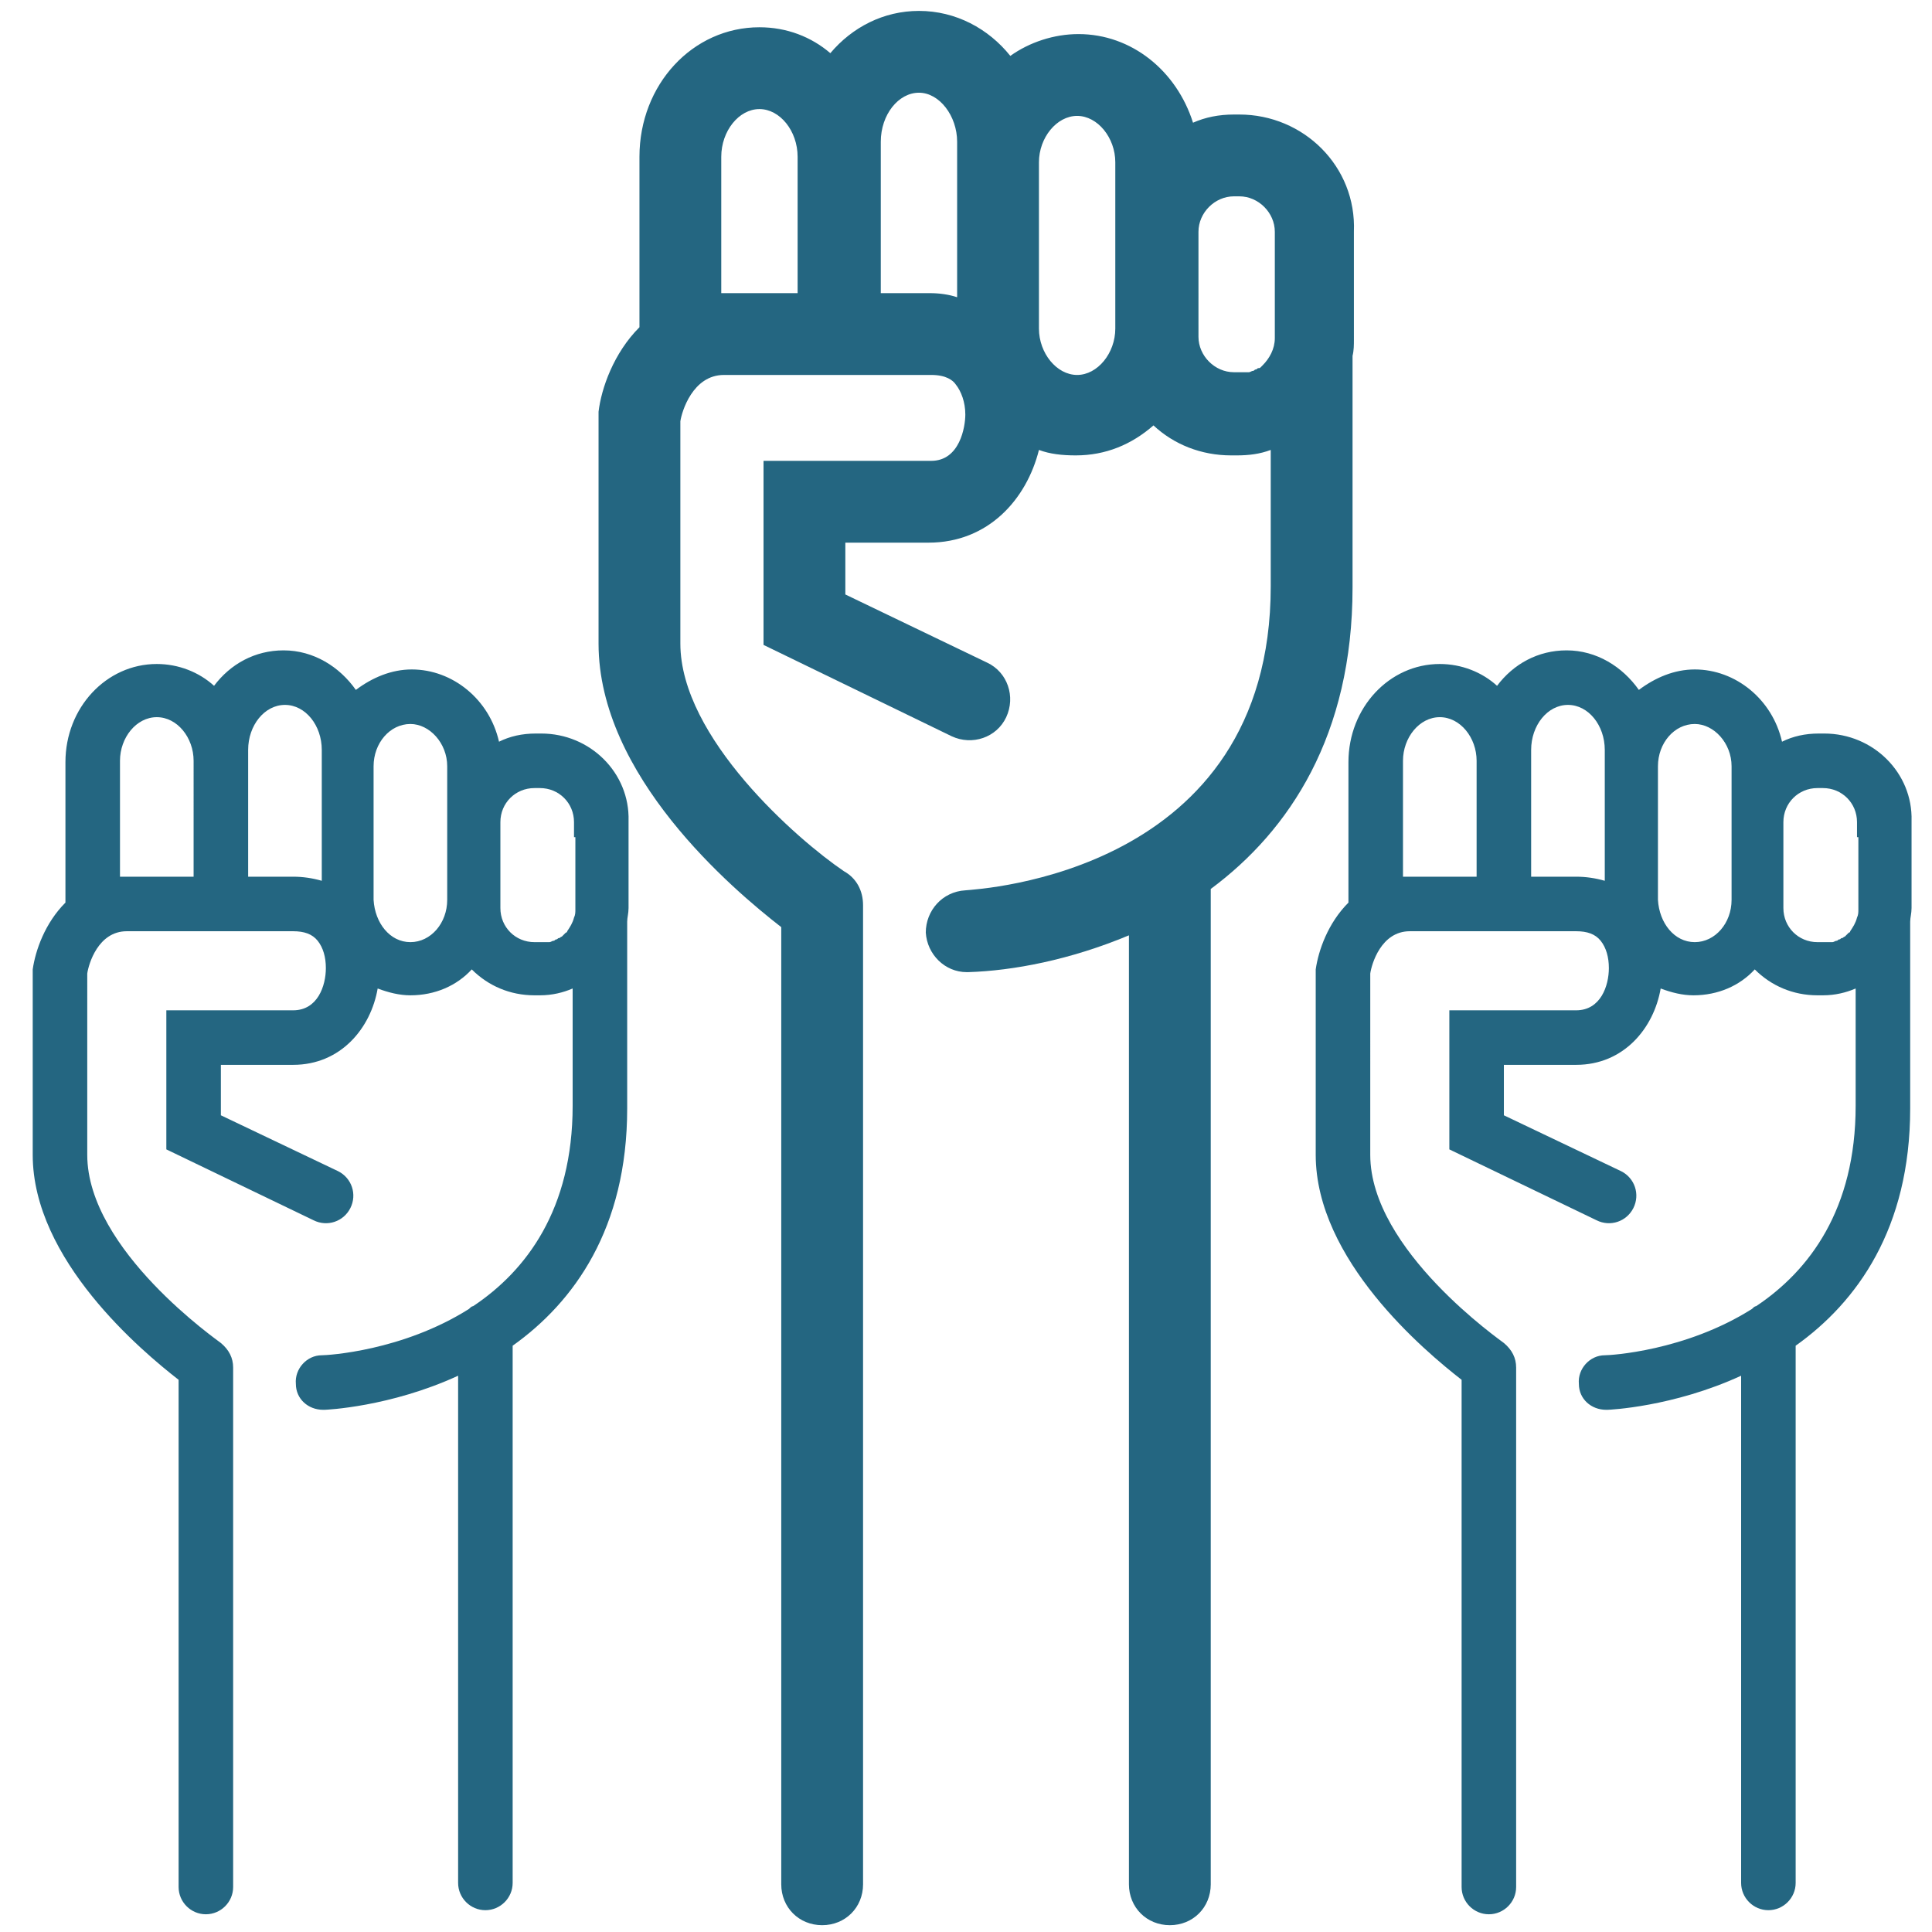 <svg xmlns="http://www.w3.org/2000/svg" xmlns:xlink="http://www.w3.org/1999/xlink" id="Ebene_1" x="0px" y="0px" viewBox="0 0 141.7 141.7" style="enable-background:new 0 0 141.7 141.7;" xml:space="preserve"><style type="text/css">	.st0{fill:#246681;}</style><g id="Ebene_1_00000153705593961050751140000017285698518605870510_"></g><path class="st0" d="M39.7,53.8h-0.4c-1,0-1.9,0.2-2.7,0.6c-0.7-3.1-3.4-5.3-6.4-5.3c-1.5,0-2.9,0.6-4.1,1.5 c-1.2-1.7-3.1-2.9-5.3-2.9c-2.1,0-3.9,1-5.1,2.6c-1.1-1-2.6-1.6-4.2-1.6c-3.7,0-6.7,3.2-6.7,7.2v10.1c0,0.1,0,0.1,0,0.2c0,0,0,0,0,0 c-1.5,1.5-2.2,3.5-2.4,4.9l0,13.6c0,7.7,8,14.4,10.7,16.5v37.2c0,1.1,0.9,2,2,2s2-0.9,2-2v-38.1c0-0.7-0.3-1.3-0.9-1.8 c-0.1-0.1-9.8-6.8-9.8-13.8V71.4c0.1-0.7,0.8-3.1,2.9-3.1h12.2c0.8,0,1.4,0.2,1.8,0.7c0.4,0.5,0.6,1.2,0.6,2c0,1.3-0.6,3.1-2.4,3.1 h-9.3v10.2l10.8,5.2c1,0.5,2.2,0.1,2.7-0.9c0.5-1,0.1-2.2-0.9-2.7l-8.6-4.1v-3.7h5.3c3.5,0,5.7-2.7,6.2-5.6c0.8,0.3,1.6,0.5,2.4,0.5 c1.8,0,3.4-0.7,4.5-1.9c1.2,1.2,2.8,1.9,4.6,1.9h0.4c0.9,0,1.7-0.2,2.4-0.5v8.6c0,7.6-3.4,12.1-7.3,14.7c-0.1,0-0.2,0.1-0.3,0.2 c-4.9,3.1-10.4,3.4-10.8,3.4c-1.1,0-2,1-1.9,2.1c0,1.1,0.9,1.9,2,1.9c0,0,0,0,0.1,0c0.1,0,4.8-0.2,9.8-2.5v37.2c0,1.1,0.9,2,2,2 s2-0.9,2-2V98.7c4.5-3.2,8.4-8.6,8.4-17.4V67.6c0-0.3,0.1-0.6,0.1-1v-6.4C46.2,56.7,43.3,53.8,39.7,53.8z M14.1,64.3H9.3 c-0.2,0-0.3,0-0.5,0v-8.5c0-1.7,1.2-3.2,2.7-3.2s2.7,1.5,2.7,3.2V64.3z M21.5,64.3h-3.3v-8.4V55c0-1.8,1.2-3.3,2.7-3.3 s2.7,1.5,2.7,3.3v1.2v8.4c0,0,0,0,0,0C22.9,64.4,22.2,64.3,21.5,64.3z M32.8,60.3V66c0,1.7-1.2,3.1-2.7,3.1c-1.5,0-2.6-1.4-2.7-3.1 c0-0.1,0-0.2,0-0.2v-9.6c0-1.7,1.2-3.1,2.7-3.1c1.4,0,2.7,1.4,2.7,3.1V60.3z M42.2,61.4V66v0.7c0,0.2,0,0.4-0.1,0.6l0,0c0,0,0,0,0,0 c-0.1,0.4-0.3,0.7-0.5,1c0,0,0,0.1-0.1,0.1c-0.1,0.1-0.1,0.1-0.2,0.2c0,0-0.1,0.1-0.1,0.1c-0.1,0-0.1,0.1-0.2,0.1 c-0.1,0-0.1,0.1-0.2,0.1c-0.1,0-0.1,0.1-0.2,0.1c-0.1,0-0.2,0.1-0.3,0.1c-0.1,0-0.1,0-0.2,0c-0.2,0-0.3,0-0.5,0h-0.4 c-1.4,0-2.5-1.1-2.5-2.5V66v-5.7c0-1.4,1.1-2.5,2.5-2.5h0.4c1.4,0,2.5,1.1,2.5,2.5V61.4z"></path><path class="st0" d="M133.8,53.8h-0.4c-1,0-1.9,0.2-2.7,0.6c-0.7-3.1-3.4-5.3-6.4-5.3c-1.5,0-2.9,0.6-4.1,1.5 c-1.2-1.7-3.1-2.9-5.3-2.9c-2.1,0-3.9,1-5.1,2.6c-1.1-1-2.6-1.6-4.2-1.6c-3.7,0-6.7,3.2-6.7,7.2v10.1c0,0.1,0,0.1,0,0.2c0,0,0,0,0,0 c-1.5,1.5-2.2,3.5-2.4,4.9l0,13.6c0,7.7,8,14.4,10.7,16.5v37.2c0,1.1,0.9,2,2,2s2-0.9,2-2v-38.1c0-0.7-0.3-1.3-0.9-1.8 c-0.1-0.1-9.8-6.8-9.8-13.8V71.4c0.1-0.7,0.8-3.1,2.9-3.1h12.2c0.8,0,1.4,0.2,1.8,0.7c0.4,0.5,0.6,1.2,0.6,2c0,1.3-0.6,3.1-2.4,3.1 h-9.3v10.2l10.8,5.2c1,0.5,2.2,0.1,2.7-0.9c0.5-1,0.1-2.2-0.9-2.7l-8.6-4.1v-3.7h5.3c3.5,0,5.7-2.7,6.2-5.6c0.8,0.3,1.6,0.5,2.4,0.5 c1.8,0,3.4-0.7,4.5-1.9c1.2,1.2,2.8,1.9,4.6,1.9h0.4c0.9,0,1.7-0.2,2.4-0.5v8.6c0,7.6-3.4,12.1-7.3,14.7c-0.1,0-0.2,0.1-0.3,0.2 c-4.9,3.1-10.4,3.4-10.8,3.4c-1.1,0-2,1-1.9,2.1c0,1.1,0.9,1.9,2,1.9c0,0,0,0,0.1,0c0.1,0,4.8-0.2,9.8-2.5v37.2c0,1.1,0.9,2,2,2 s2-0.9,2-2V98.7c4.5-3.2,8.4-8.6,8.4-17.4V67.6c0-0.3,0.1-0.6,0.1-1v-6.4C140.3,56.7,137.4,53.8,133.8,53.8z M108.3,64.3h-4.9 c-0.2,0-0.3,0-0.5,0v-8.5c0-1.7,1.2-3.2,2.7-3.2s2.7,1.5,2.7,3.2V64.3z M115.6,64.3h-3.3v-8.4V55c0-1.8,1.2-3.3,2.7-3.3 s2.7,1.5,2.7,3.3v1.2v8.4c0,0,0,0,0,0C117,64.4,116.3,64.3,115.6,64.3z M127,60.3V66c0,1.7-1.2,3.1-2.7,3.1c-1.5,0-2.6-1.4-2.7-3.1 c0-0.1,0-0.2,0-0.2v-9.6c0-1.7,1.2-3.1,2.7-3.1c1.4,0,2.7,1.4,2.7,3.1V60.3z M136.3,61.4V66v0.7c0,0.2,0,0.4-0.1,0.6l0,0 c0,0,0,0,0,0c-0.1,0.4-0.3,0.7-0.5,1c0,0,0,0.1-0.1,0.1c-0.1,0.1-0.1,0.1-0.2,0.2c0,0-0.1,0.1-0.1,0.1c-0.1,0-0.1,0.1-0.2,0.1 c-0.1,0-0.1,0.1-0.2,0.1c-0.1,0-0.1,0.1-0.2,0.1c-0.1,0-0.2,0.1-0.3,0.1c-0.1,0-0.1,0-0.2,0c-0.2,0-0.3,0-0.5,0h-0.4 c-1.4,0-2.5-1.1-2.5-2.5V66v-5.7c0-1.4,1.1-2.5,2.5-2.5h0.4c1.4,0,2.5,1.1,2.5,2.5V61.4z"></path><path class="st0" d="M90.9,8.4h-0.4c-1.1,0-2.1,0.2-3,0.6c-1.2-3.8-4.5-6.5-8.4-6.5c-1.8,0-3.6,0.6-5,1.6c-1.6-2-4-3.3-6.7-3.3 c-2.6,0-4.9,1.2-6.5,3.1C59.5,2.7,57.7,2,55.7,2c-4.9,0-8.8,4.2-8.8,9.5V24c0,0,0,0,0,0c0,0,0,0,0,0c-1.9,1.9-2.8,4.5-3,6.2l0,17 c0,9.7,9.8,18,13.4,20.8v70.2c0,1.7,1.3,3,3,3s3-1.3,3-3V66.4c0-1.1-0.5-2-1.4-2.5c-3.4-2.3-12-9.8-12-16.7V30.9 c0.1-0.7,0.9-3.4,3.2-3.4h15.2c1.1,0,1.6,0.4,1.8,0.7c0.4,0.5,0.7,1.3,0.7,2.2c0,0.9-0.4,3.4-2.5,3.4H56v13.5L69.8,54 c1.5,0.7,3.3,0.1,4-1.4c0.7-1.5,0.1-3.3-1.4-4l-10.4-5v-3.8h6.1c4.4,0,7.2-3.2,8.1-6.8c0,0,0,0,0,0c0.8,0.3,1.7,0.4,2.7,0.4 c2.2,0,4.1-0.8,5.7-2.2c1.5,1.4,3.5,2.2,5.7,2.2h0.4c0.9,0,1.7-0.1,2.5-0.4v10c0,21.1-21.4,22.2-22.4,22.3c-1.7,0.1-2.9,1.5-2.9,3.1 c0.1,1.6,1.4,2.9,3,2.9c0,0,0.1,0,0.1,0c3.3-0.1,7.5-0.9,11.8-2.7v69.6c0,1.7,1.3,3,3,3s3-1.3,3-3v-73c5.8-4.3,10.4-11.3,10.4-22.1 v-17c0.1-0.4,0.1-0.8,0.1-1.2V17C99.5,12.2,95.6,8.4,90.9,8.4z M58.6,21.5H53c0,0-0.1,0-0.1,0v-10c0-1.9,1.3-3.5,2.8-3.5 c1.5,0,2.8,1.6,2.8,3.5V21.5z M68.2,21.5h-3.6v-10v-1.1c0-2,1.3-3.6,2.8-3.6c1.5,0,2.8,1.7,2.8,3.6v1.5v9.9c0,0,0,0,0,0 C69.6,21.6,68.9,21.5,68.2,21.5z M81.8,17v7.1c0,1.8-1.3,3.4-2.8,3.4s-2.8-1.6-2.8-3.4v-0.2v-12c0-1.8,1.3-3.4,2.8-3.4 s2.8,1.6,2.8,3.4V17z M93.5,18.2v5.8v0.8c0,0.8-0.4,1.5-0.9,2c0,0-0.1,0.1-0.1,0.1c-0.1,0.1-0.1,0.1-0.2,0.1c-0.1,0-0.1,0.1-0.2,0.1 c-0.1,0-0.1,0.1-0.2,0.1c-0.1,0-0.2,0.1-0.3,0.1c-0.1,0-0.1,0-0.2,0c-0.2,0-0.3,0-0.5,0h-0.4c-1.4,0-2.6-1.2-2.6-2.6v-0.8V17 c0-1.4,1.2-2.6,2.6-2.6h0.4c1.4,0,2.6,1.2,2.6,2.6V18.2z"></path></svg>